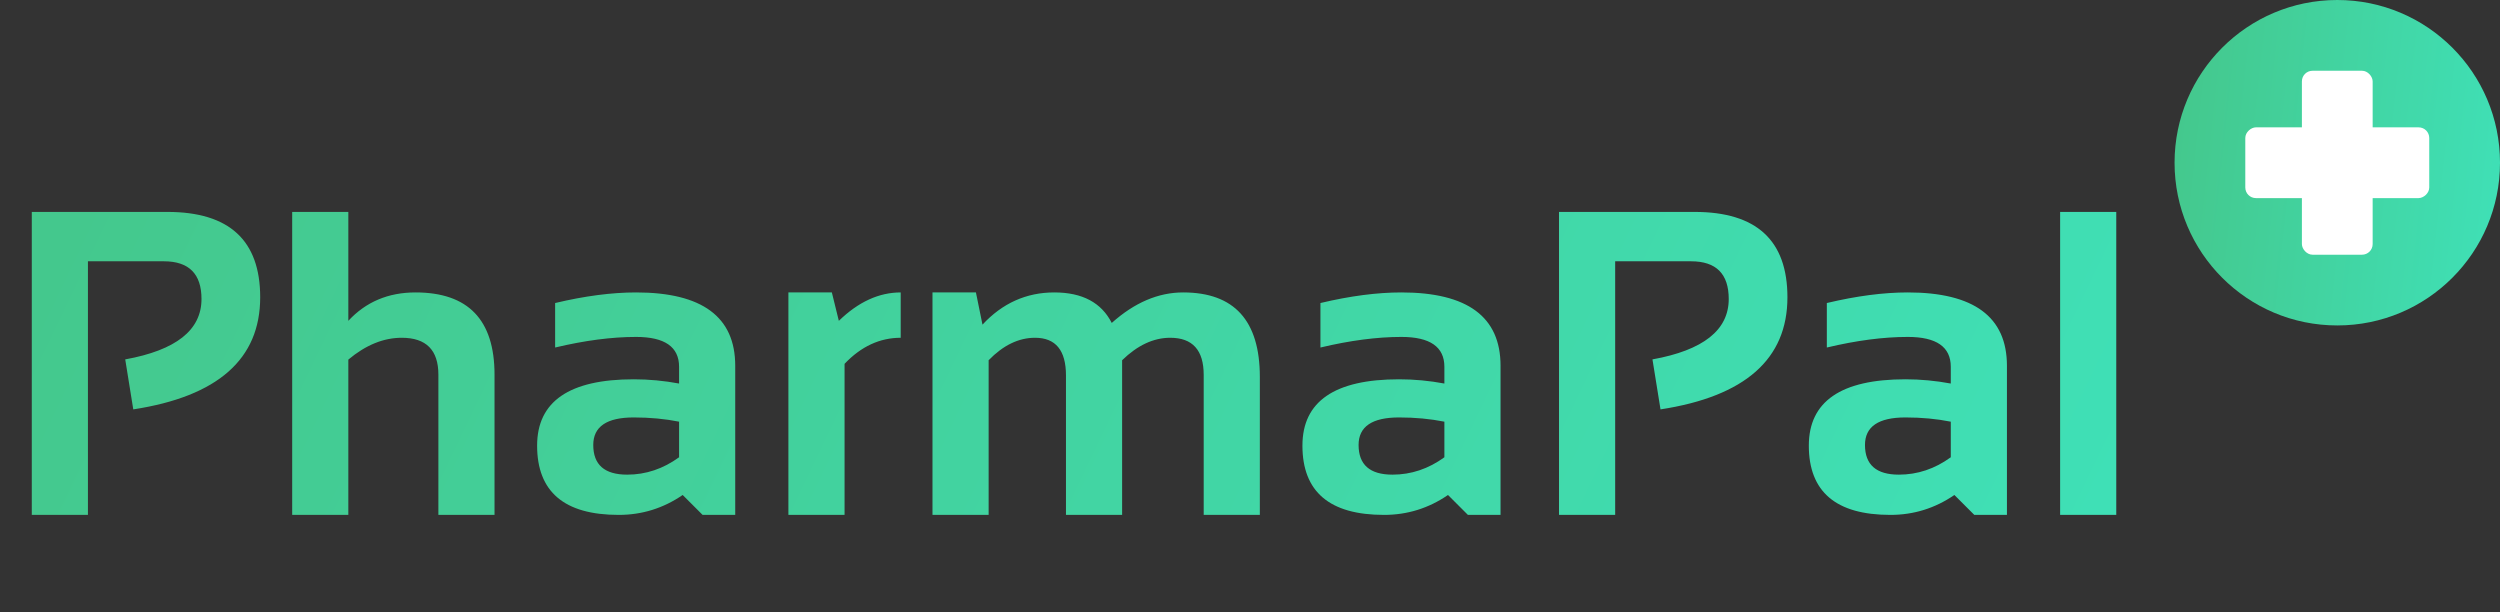 <svg width="249" height="61" viewBox="0 0 249 61" fill="none" xmlns="http://www.w3.org/2000/svg">
<rect x="0" y="0" width="249" height="61" fill="#333333" stroke="none"/>
<circle cx="232.793" cy="16.207" r="16.207" fill="url(#paint0_linear_269_1043)"/>
<rect x="229.269" y="7.047" width="7.047" height="18.321" rx="1.057" fill="white"/>
<rect x="241.953" y="12.684" width="7.047" height="18.321" rx="1.057" transform="rotate(90 241.953 12.684)" fill="white"/>
<path d="M3.166 51.284V21.107H16.672C22.834 21.107 25.915 23.942 25.915 29.611C25.915 35.759 21.701 39.481 13.274 40.775L12.472 35.795C17.537 34.88 20.069 32.875 20.069 29.78C20.069 27.276 18.817 26.024 16.313 26.024H8.758V51.284H3.166ZM29.102 51.284V21.107H34.694V31.954C36.438 30.069 38.668 29.126 41.384 29.126C46.631 29.126 49.255 31.855 49.255 37.314V51.284H43.663V37.314C43.663 34.866 42.446 33.642 40.012 33.642C38.197 33.642 36.424 34.367 34.694 35.816V51.284H29.102ZM53.497 44.384C53.497 39.98 56.705 37.778 63.12 37.778C64.625 37.778 66.131 37.919 67.636 38.2V36.533C67.636 34.55 66.208 33.558 63.352 33.558C60.932 33.558 58.245 33.909 55.291 34.613V30.181C58.245 29.478 60.932 29.126 63.352 29.126C69.936 29.126 73.229 31.56 73.229 36.428V51.284H69.979L67.995 49.301C66.067 50.623 63.943 51.284 61.622 51.284C56.205 51.284 53.497 48.984 53.497 44.384ZM67.636 41.999C66.229 41.718 64.724 41.577 63.12 41.577C60.433 41.577 59.089 42.491 59.089 44.32C59.089 46.29 60.215 47.275 62.466 47.275C64.323 47.275 66.046 46.698 67.636 45.544V41.999ZM78.525 51.284V29.126H82.852L83.548 31.954C85.49 30.069 87.544 29.126 89.71 29.126V33.642C87.628 33.642 85.764 34.507 84.118 36.238V51.284H78.525ZM92.876 51.284V29.126H97.202L97.856 32.334C99.84 30.195 102.225 29.126 105.01 29.126C107.796 29.126 109.702 30.139 110.729 32.165C112.994 30.139 115.365 29.126 117.841 29.126C122.934 29.126 125.48 31.933 125.48 37.546V51.284H119.888V37.335C119.888 34.873 118.777 33.642 116.554 33.642C114.894 33.642 113.297 34.388 111.763 35.879V51.284H106.171V37.398C106.171 34.894 105.144 33.642 103.09 33.642C101.458 33.642 99.917 34.388 98.468 35.879V51.284H92.876ZM129.722 44.384C129.722 39.98 132.93 37.778 139.345 37.778C140.851 37.778 142.356 37.919 143.861 38.2V36.533C143.861 34.55 142.433 33.558 139.577 33.558C137.158 33.558 134.47 33.909 131.516 34.613V30.181C134.47 29.478 137.158 29.126 139.577 29.126C146.162 29.126 149.454 31.56 149.454 36.428V51.284H146.204L144.22 49.301C142.293 50.623 140.168 51.284 137.847 51.284C132.43 51.284 129.722 48.984 129.722 44.384ZM143.861 41.999C142.455 41.718 140.949 41.577 139.345 41.577C136.658 41.577 135.315 42.491 135.315 44.32C135.315 46.29 136.44 47.275 138.691 47.275C140.548 47.275 142.272 46.698 143.861 45.544V41.999ZM155.278 51.284V21.107H168.784C174.947 21.107 178.028 23.942 178.028 29.611C178.028 35.759 173.814 39.481 165.387 40.775L164.585 35.795C169.65 34.88 172.182 32.875 172.182 29.78C172.182 27.276 170.93 26.024 168.426 26.024H160.871V51.284H155.278ZM180.159 44.384C180.159 39.98 183.367 37.778 189.782 37.778C191.288 37.778 192.793 37.919 194.298 38.2V36.533C194.298 34.55 192.87 33.558 190.014 33.558C187.595 33.558 184.907 33.909 181.953 34.613V30.181C184.907 29.478 187.595 29.126 190.014 29.126C196.599 29.126 199.891 31.56 199.891 36.428V51.284H196.641L194.657 49.301C192.73 50.623 190.605 51.284 188.284 51.284C182.867 51.284 180.159 48.984 180.159 44.384ZM194.298 41.999C192.892 41.718 191.386 41.577 189.782 41.577C187.095 41.577 185.752 42.491 185.752 44.32C185.752 46.29 186.877 47.275 189.128 47.275C190.985 47.275 192.709 46.698 194.298 45.544V41.999ZM210.78 21.107V51.284H205.188V21.107H210.78Z" fill="url(#paint1_linear_269_1043)"/>
<defs>
<linearGradient id="paint0_linear_269_1043" x1="214.062" y1="-12.712" x2="287.733" y2="-4.785" gradientUnits="userSpaceOnUse">
<stop stop-color="#45C486"/>
<stop offset="1" stop-color="#3AFAE3"/>
</linearGradient>
<linearGradient id="paint1_linear_269_1043" x1="-16.659" y1="-6.539" x2="383.318" y2="185.317" gradientUnits="userSpaceOnUse">
<stop stop-color="#45C486"/>
<stop offset="1" stop-color="#3AFAE3"/>
</linearGradient>
</defs>
</svg>
